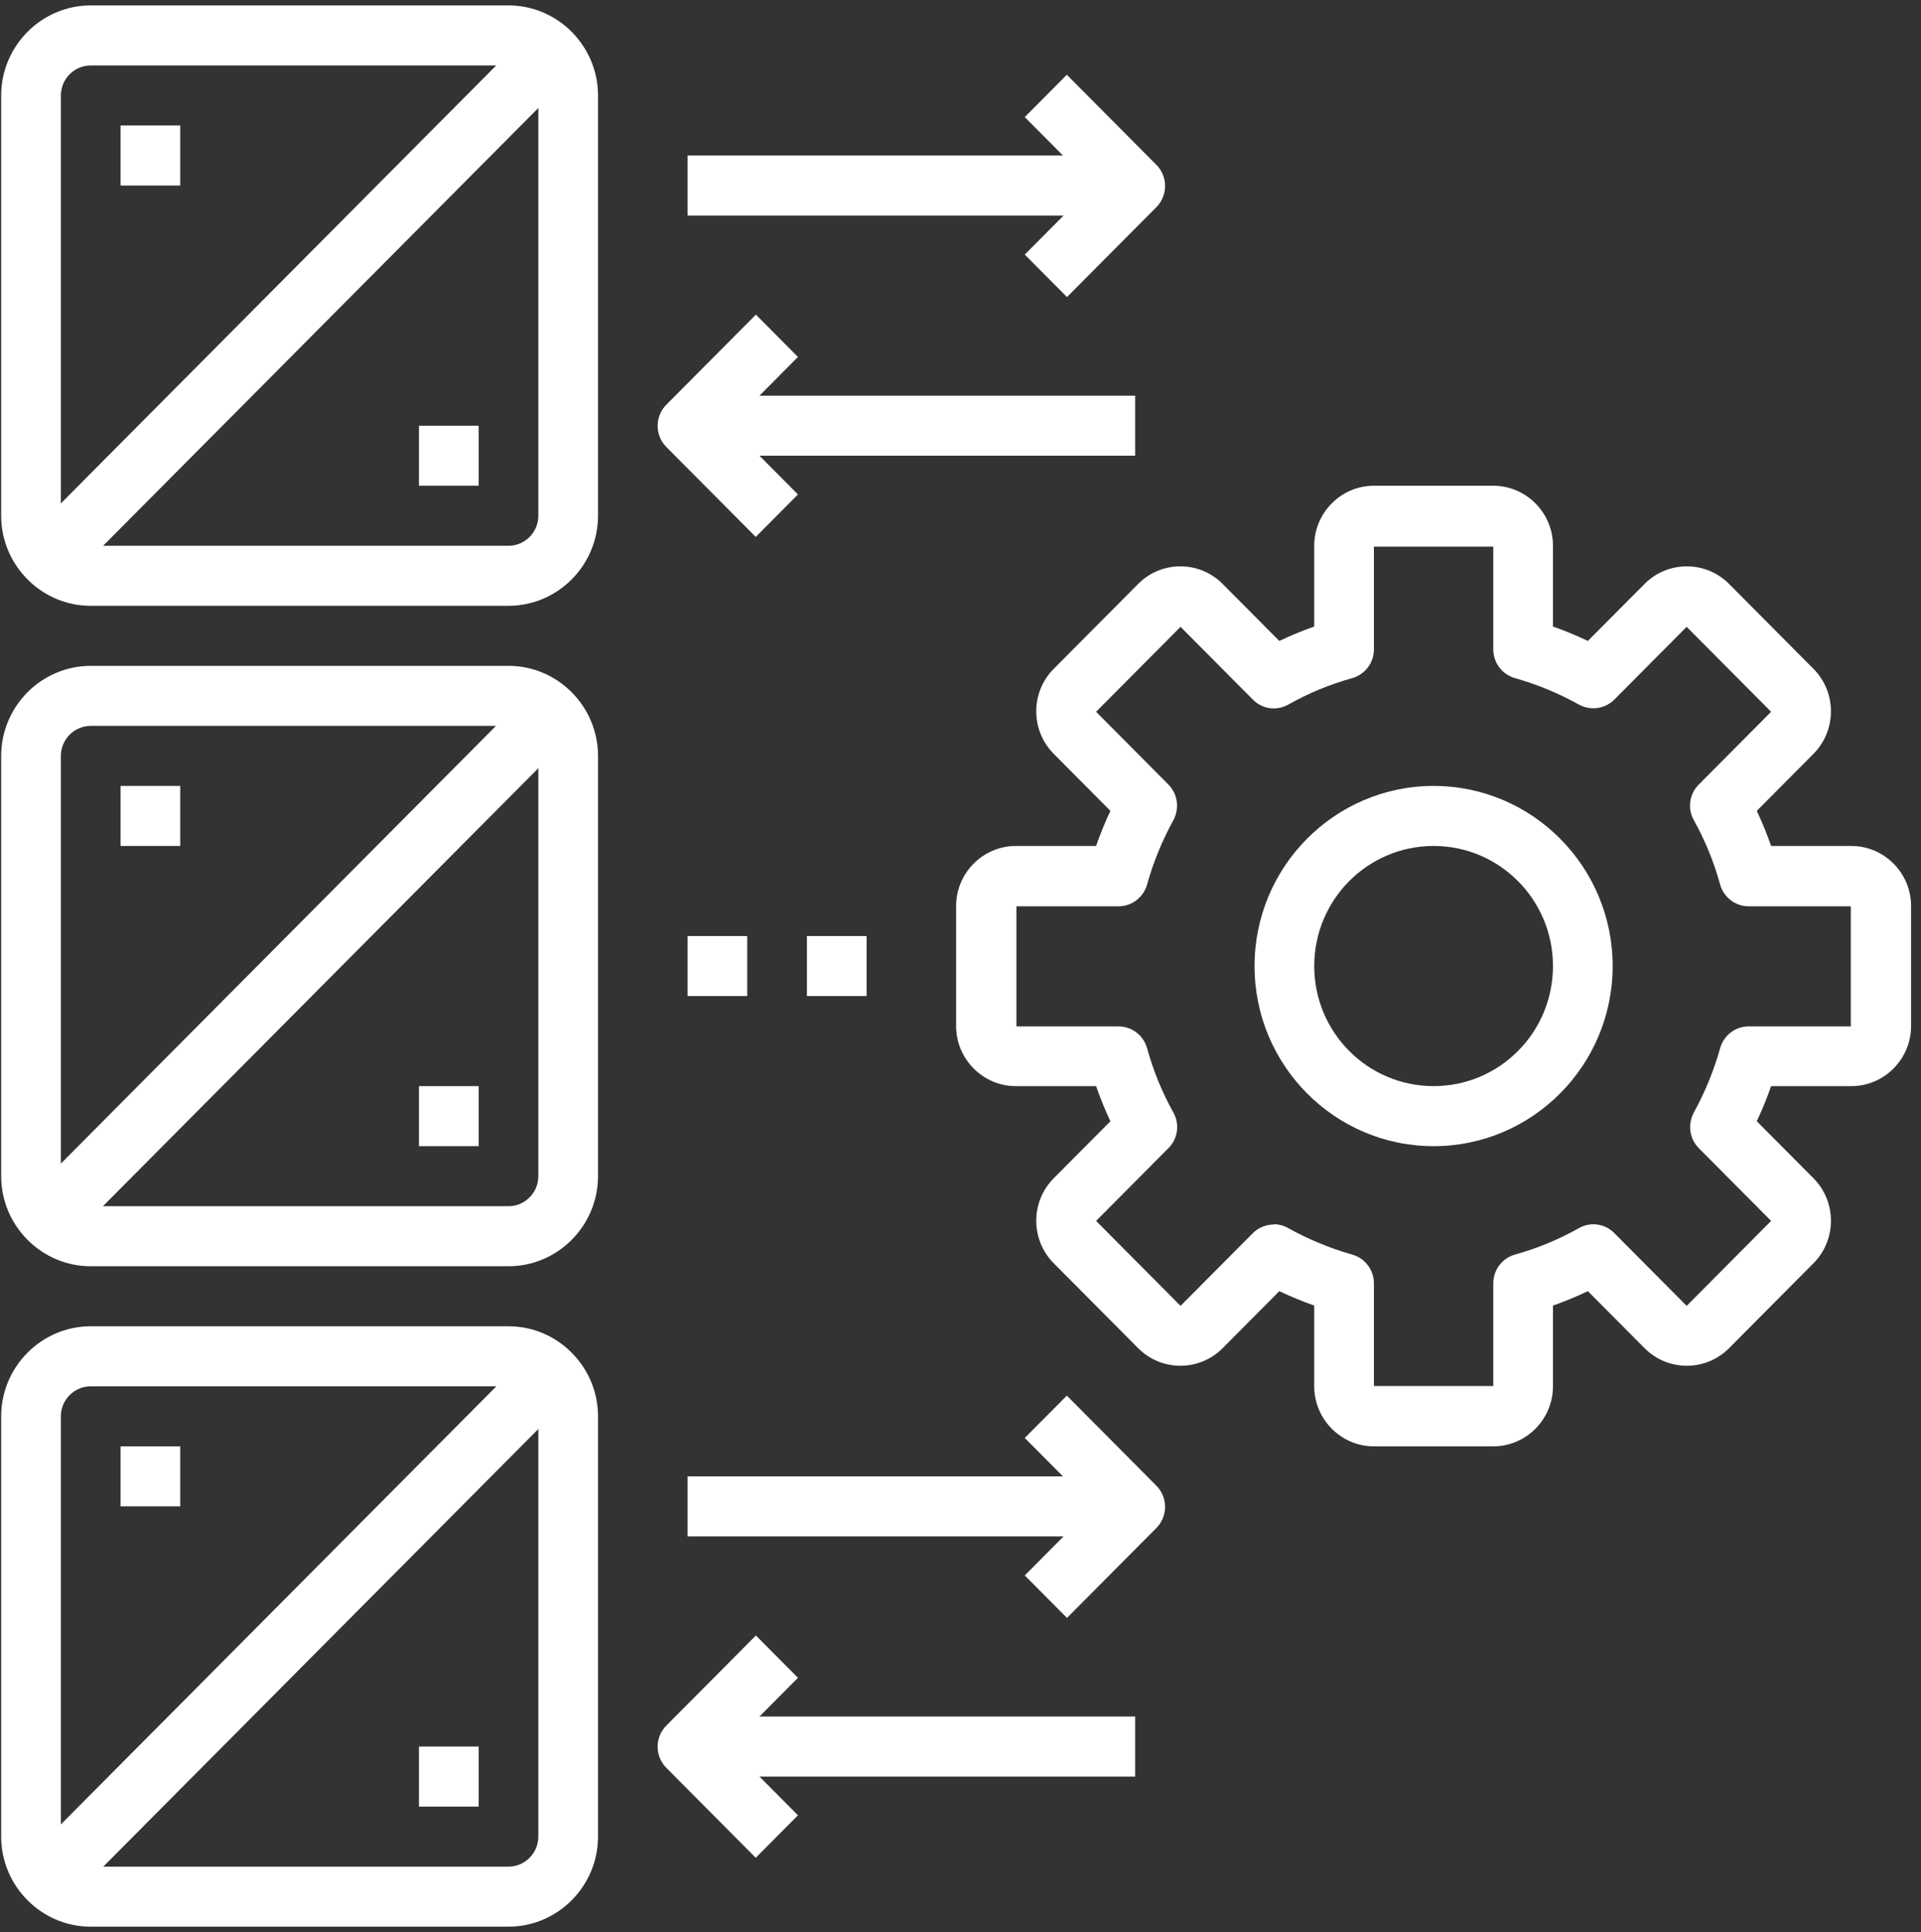<svg xmlns="http://www.w3.org/2000/svg" width="173" height="174" viewBox="0 0 173 174" fill="none"><rect x="0" y="0" width="173" height="174" fill="#333333" stroke="none"/><g clip-path="url(#clip0_95_80)"><path d="M45.794 114.02H8.168C3.734 114.02 0.106 110.371 0.106 105.911V68.067C0.106 63.607 3.734 59.958 8.168 59.958H45.794C50.228 59.958 53.856 63.607 53.856 68.067V105.911C53.856 110.371 50.228 114.02 45.794 114.02ZM8.168 65.364C6.69 65.364 5.481 66.58 5.481 68.067V105.911C5.481 107.397 6.69 108.614 8.168 108.614H45.794C47.272 108.614 48.481 107.397 48.481 105.911V68.067C48.481 66.58 47.272 65.364 45.794 65.364H8.168Z" fill="white"></path><path d="M46.588 63.43L3.583 106.685L7.384 110.508L50.389 67.253L46.588 63.43Z" fill="white"></path><path d="M16.231 70.77H10.856V76.176H16.231V70.77Z" fill="white"></path><path d="M43.106 97.801H37.731V103.208H43.106V97.801Z" fill="white"></path><path d="M45.794 54.551H8.168C3.734 54.551 0.106 50.902 0.106 46.442V8.598C0.106 4.138 3.734 0.489 8.168 0.489H45.794C50.228 0.489 53.856 4.138 53.856 8.598V46.442C53.856 50.902 50.228 54.551 45.794 54.551ZM8.168 5.895C6.69 5.895 5.481 7.111 5.481 8.598V46.442C5.481 47.929 6.69 49.145 8.168 49.145H45.794C47.272 49.145 48.481 47.929 48.481 46.442V8.598C48.481 7.111 47.272 5.895 45.794 5.895H8.168Z" fill="white"></path><path d="M46.598 3.972L3.594 47.227L7.394 51.049L50.399 7.794L46.598 3.972Z" fill="white"></path><path d="M16.231 11.301H10.856V16.707H16.231V11.301Z" fill="white"></path><path d="M43.106 38.333H37.731V43.739H43.106V38.333Z" fill="white"></path><path d="M45.794 173.489H8.168C3.734 173.489 0.106 169.84 0.106 165.379V127.536C0.106 123.075 3.734 119.426 8.168 119.426H45.794C50.228 119.426 53.856 123.075 53.856 127.536V165.379C53.856 169.84 50.228 173.489 45.794 173.489ZM8.168 124.833C6.69 124.833 5.481 126.049 5.481 127.536V165.379C5.481 166.866 6.69 168.083 8.168 168.083H45.794C47.272 168.083 48.481 166.866 48.481 165.379V127.536C48.481 126.049 47.272 124.833 45.794 124.833H8.168Z" fill="white"></path><path d="M46.605 122.916L3.601 166.171L7.401 169.994L50.406 126.739L46.605 122.916Z" fill="white"></path><path d="M16.231 130.239H10.856V135.645H16.231V130.239Z" fill="white"></path><path d="M43.106 157.27H37.731V162.676H43.106V157.27Z" fill="white"></path><path d="M134.481 130.239H123.731C120.775 130.239 118.356 127.806 118.356 124.833V117.561C117.281 117.183 116.233 116.75 115.212 116.264L110.105 121.4C108.009 123.508 104.596 123.508 102.5 121.4L94.894 113.75C92.798 111.641 92.798 108.208 94.894 106.1L100 100.964C99.517 99.937 99.087 98.882 98.71 97.801H91.481C88.525 97.801 86.106 95.368 86.106 92.395V81.582C86.106 78.609 88.525 76.176 91.481 76.176H98.71C99.087 75.095 99.517 74.041 100 73.014L94.894 67.878C92.798 65.769 92.798 62.336 94.894 60.228L102.5 52.578C104.596 50.47 108.009 50.47 110.105 52.578L115.212 57.714C116.233 57.227 117.281 56.795 118.356 56.416V49.145C118.356 46.172 120.775 43.739 123.731 43.739H134.481C137.437 43.739 139.856 46.172 139.856 49.145V56.416C140.931 56.795 141.979 57.227 143 57.714L148.107 52.578C150.203 50.47 153.616 50.47 155.712 52.578L163.318 60.228C165.414 62.336 165.414 65.769 163.318 67.878L158.212 73.014C158.695 74.041 159.125 75.095 159.502 76.176H166.731C169.687 76.176 172.106 78.609 172.106 81.582V92.395C172.106 95.368 169.687 97.801 166.731 97.801H159.502C159.125 98.882 158.695 99.937 158.212 100.964L163.318 106.1C165.414 108.208 165.414 111.641 163.318 113.75L155.712 121.4C153.616 123.508 150.203 123.508 148.107 121.4L143 116.264C141.979 116.75 140.931 117.183 139.856 117.561V124.833C139.856 127.806 137.437 130.239 134.481 130.239ZM114.701 110.236C115.158 110.236 115.588 110.344 116.018 110.587C117.818 111.587 119.753 112.398 121.769 112.966C122.925 113.29 123.731 114.344 123.731 115.561V124.805H134.481V115.561C134.481 114.344 135.287 113.29 136.443 112.966C138.485 112.398 140.42 111.587 142.194 110.587C143.242 109.992 144.559 110.182 145.392 111.047L151.896 117.588L159.502 109.938L152.998 103.397C152.138 102.532 151.977 101.234 152.541 100.18C153.535 98.369 154.342 96.423 154.906 94.395C155.228 93.233 156.277 92.422 157.486 92.422H166.677V81.61H157.486C156.277 81.61 155.228 80.799 154.906 79.636C154.342 77.582 153.535 75.636 152.541 73.852C151.95 72.797 152.138 71.473 152.998 70.635L159.502 64.093L151.896 56.444L145.392 62.985C144.532 63.85 143.242 64.012 142.194 63.445C140.393 62.444 138.458 61.633 136.443 61.066C135.287 60.741 134.481 59.687 134.481 58.471V49.226H123.731V58.471C123.731 59.687 122.925 60.741 121.769 61.066C119.727 61.633 117.792 62.444 116.018 63.445C114.97 64.039 113.653 63.85 112.82 62.985L106.316 56.444L98.71 64.093L105.214 70.635C106.074 71.5 106.235 72.797 105.671 73.852C104.677 75.663 103.87 77.609 103.306 79.636C102.983 80.799 101.935 81.61 100.726 81.61H91.535V92.422H100.726C101.935 92.422 102.983 93.233 103.306 94.395C103.87 96.45 104.677 98.396 105.671 100.18C106.262 101.234 106.074 102.559 105.214 103.397L98.71 109.938L106.316 117.588L112.82 111.047C113.33 110.533 114.029 110.263 114.728 110.263L114.701 110.236Z" fill="white"></path><path d="M129.106 103.208C120.21 103.208 112.981 95.936 112.981 86.989C112.981 78.041 120.21 70.77 129.106 70.77C138.002 70.77 145.231 78.041 145.231 86.989C145.231 95.936 138.002 103.208 129.106 103.208ZM129.106 76.176C123.167 76.176 118.356 81.015 118.356 86.989C118.356 92.963 123.167 97.801 129.106 97.801C135.045 97.801 139.856 92.963 139.856 86.989C139.856 81.015 135.045 76.176 129.106 76.176Z" fill="white"></path><path d="M96.076 26.736L92.287 22.925L98.442 16.735L92.287 10.544L96.076 6.733L104.139 14.842C105.187 15.896 105.187 17.599 104.139 18.654L96.076 26.763V26.736Z" fill="white"></path><path d="M102.231 14.004H61.919V19.411H102.231V14.004Z" fill="white"></path><path d="M68.073 48.361L60.011 40.252C58.962 39.198 58.962 37.495 60.011 36.44L68.073 28.331L71.862 32.142L65.708 38.333L71.862 44.523L68.073 48.334V48.361Z" fill="white"></path><path d="M102.231 35.629H61.919V41.036H102.231V35.629Z" fill="white"></path><path d="M96.076 145.674L92.287 141.862L98.442 135.672L92.287 129.482L96.076 125.67L104.139 133.78C105.187 134.834 105.187 136.537 104.139 137.591L96.076 145.701V145.674Z" fill="white"></path><path d="M102.231 132.942H61.919V138.348H102.231V132.942Z" fill="white"></path><path d="M68.073 167.299L60.011 159.189C58.962 158.135 58.962 156.432 60.011 155.378L68.073 147.269L71.862 151.08L65.708 157.27L71.862 163.46L68.073 167.272V167.299Z" fill="white"></path><path d="M102.231 154.567H61.919V159.973H102.231V154.567Z" fill="white"></path><path d="M78.043 84.286H72.668V89.692H78.043V84.286Z" fill="white"></path><path d="M67.293 84.286H61.919V89.692H67.293V84.286Z" fill="white"></path></g><defs><clipPath id="clip0_95_80"><rect width="172" height="173" fill="white" transform="translate(0.106 0.489)"></rect></clipPath></defs></svg>